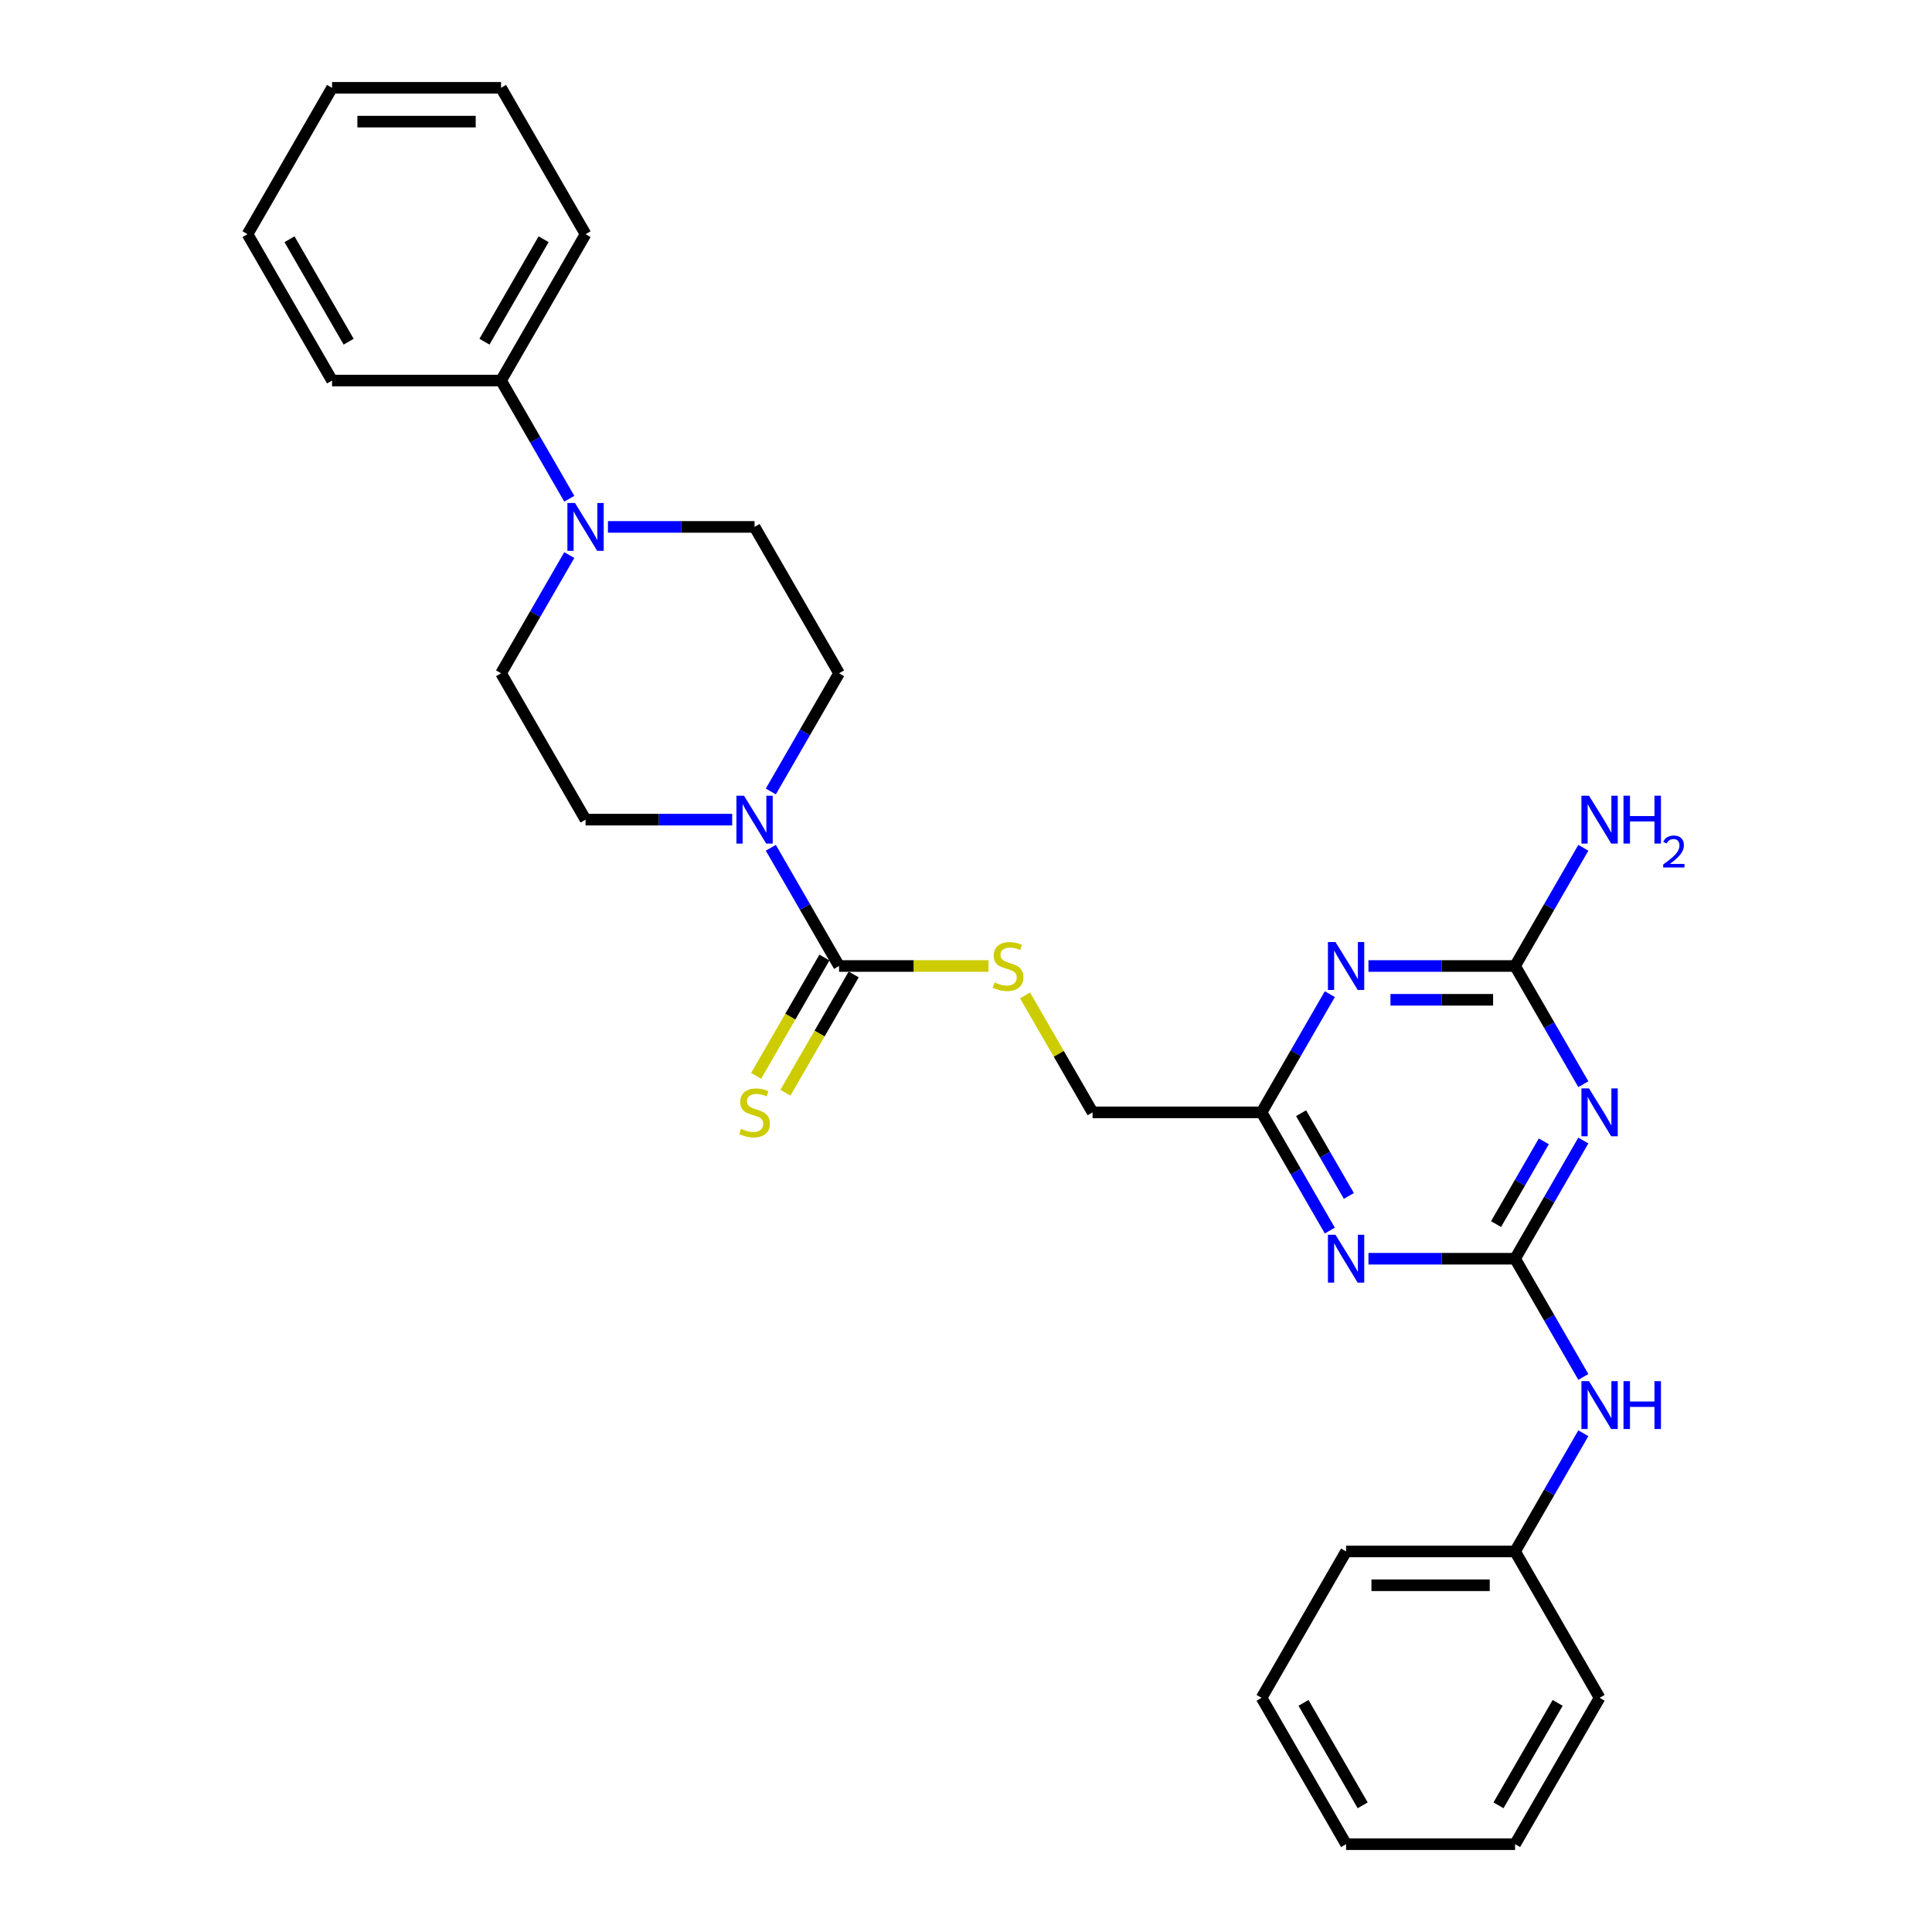 <?xml version='1.0' encoding='iso-8859-1'?>
<svg version='1.1' baseProfile='full'
              xmlns='http://www.w3.org/2000/svg'
                      xmlns:rdkit='http://www.rdkit.org/xml'
                      xmlns:xlink='http://www.w3.org/1999/xlink'
                  xml:space='preserve'
width='1000px' height='1000px' viewBox='0 0 1000 1000'>
<!-- END OF HEADER -->
<rect style='opacity:1.0;fill:#FFFFFF;stroke:none' width='1000' height='1000' x='0' y='0'> </rect>
<path class='bond-0' d='M 784.208,651.515 L 801.87,620.923' style='fill:none;fill-rule:evenodd;stroke:#000000;stroke-width:6px;stroke-linecap:butt;stroke-linejoin:miter;stroke-opacity:1' />
<path class='bond-0' d='M 801.87,620.923 L 819.533,590.331' style='fill:none;fill-rule:evenodd;stroke:#0000FF;stroke-width:6px;stroke-linecap:butt;stroke-linejoin:miter;stroke-opacity:1' />
<path class='bond-0' d='M 774.355,633.59 L 786.719,612.175' style='fill:none;fill-rule:evenodd;stroke:#000000;stroke-width:6px;stroke-linecap:butt;stroke-linejoin:miter;stroke-opacity:1' />
<path class='bond-0' d='M 786.719,612.175 L 799.083,590.761' style='fill:none;fill-rule:evenodd;stroke:#0000FF;stroke-width:6px;stroke-linecap:butt;stroke-linejoin:miter;stroke-opacity:1' />
<path class='bond-1' d='M 784.208,651.515 L 746.261,651.515' style='fill:none;fill-rule:evenodd;stroke:#000000;stroke-width:6px;stroke-linecap:butt;stroke-linejoin:miter;stroke-opacity:1' />
<path class='bond-1' d='M 746.261,651.515 L 708.313,651.515' style='fill:none;fill-rule:evenodd;stroke:#0000FF;stroke-width:6px;stroke-linecap:butt;stroke-linejoin:miter;stroke-opacity:1' />
<path class='bond-9' d='M 784.208,651.515 L 801.87,682.107' style='fill:none;fill-rule:evenodd;stroke:#000000;stroke-width:6px;stroke-linecap:butt;stroke-linejoin:miter;stroke-opacity:1' />
<path class='bond-9' d='M 801.87,682.107 L 819.533,712.699' style='fill:none;fill-rule:evenodd;stroke:#0000FF;stroke-width:6px;stroke-linecap:butt;stroke-linejoin:miter;stroke-opacity:1' />
<path class='bond-3' d='M 819.533,561.184 L 801.87,530.592' style='fill:none;fill-rule:evenodd;stroke:#0000FF;stroke-width:6px;stroke-linecap:butt;stroke-linejoin:miter;stroke-opacity:1' />
<path class='bond-3' d='M 801.87,530.592 L 784.208,500' style='fill:none;fill-rule:evenodd;stroke:#000000;stroke-width:6px;stroke-linecap:butt;stroke-linejoin:miter;stroke-opacity:1' />
<path class='bond-6' d='M 688.317,636.941 L 670.654,606.35' style='fill:none;fill-rule:evenodd;stroke:#0000FF;stroke-width:6px;stroke-linecap:butt;stroke-linejoin:miter;stroke-opacity:1' />
<path class='bond-6' d='M 670.654,606.35 L 652.992,575.758' style='fill:none;fill-rule:evenodd;stroke:#000000;stroke-width:6px;stroke-linecap:butt;stroke-linejoin:miter;stroke-opacity:1' />
<path class='bond-6' d='M 698.17,619.016 L 685.806,597.602' style='fill:none;fill-rule:evenodd;stroke:#0000FF;stroke-width:6px;stroke-linecap:butt;stroke-linejoin:miter;stroke-opacity:1' />
<path class='bond-6' d='M 685.806,597.602 L 673.442,576.187' style='fill:none;fill-rule:evenodd;stroke:#000000;stroke-width:6px;stroke-linecap:butt;stroke-linejoin:miter;stroke-opacity:1' />
<path class='bond-2' d='M 688.317,514.574 L 670.654,545.166' style='fill:none;fill-rule:evenodd;stroke:#0000FF;stroke-width:6px;stroke-linecap:butt;stroke-linejoin:miter;stroke-opacity:1' />
<path class='bond-2' d='M 670.654,545.166 L 652.992,575.758' style='fill:none;fill-rule:evenodd;stroke:#000000;stroke-width:6px;stroke-linecap:butt;stroke-linejoin:miter;stroke-opacity:1' />
<path class='bond-29' d='M 708.313,500 L 746.261,500' style='fill:none;fill-rule:evenodd;stroke:#0000FF;stroke-width:6px;stroke-linecap:butt;stroke-linejoin:miter;stroke-opacity:1' />
<path class='bond-29' d='M 746.261,500 L 784.208,500' style='fill:none;fill-rule:evenodd;stroke:#000000;stroke-width:6px;stroke-linecap:butt;stroke-linejoin:miter;stroke-opacity:1' />
<path class='bond-29' d='M 719.697,517.495 L 746.261,517.495' style='fill:none;fill-rule:evenodd;stroke:#0000FF;stroke-width:6px;stroke-linecap:butt;stroke-linejoin:miter;stroke-opacity:1' />
<path class='bond-29' d='M 746.261,517.495 L 772.824,517.495' style='fill:none;fill-rule:evenodd;stroke:#000000;stroke-width:6px;stroke-linecap:butt;stroke-linejoin:miter;stroke-opacity:1' />
<path class='bond-17' d='M 784.208,500 L 801.87,469.408' style='fill:none;fill-rule:evenodd;stroke:#000000;stroke-width:6px;stroke-linecap:butt;stroke-linejoin:miter;stroke-opacity:1' />
<path class='bond-17' d='M 801.87,469.408 L 819.533,438.816' style='fill:none;fill-rule:evenodd;stroke:#0000FF;stroke-width:6px;stroke-linecap:butt;stroke-linejoin:miter;stroke-opacity:1' />
<path class='bond-4' d='M 434.299,500 L 472.973,500' style='fill:none;fill-rule:evenodd;stroke:#000000;stroke-width:6px;stroke-linecap:butt;stroke-linejoin:miter;stroke-opacity:1' />
<path class='bond-4' d='M 472.973,500 L 511.646,500' style='fill:none;fill-rule:evenodd;stroke:#CCCC00;stroke-width:6px;stroke-linecap:butt;stroke-linejoin:miter;stroke-opacity:1' />
<path class='bond-5' d='M 434.299,500 L 416.637,469.408' style='fill:none;fill-rule:evenodd;stroke:#000000;stroke-width:6px;stroke-linecap:butt;stroke-linejoin:miter;stroke-opacity:1' />
<path class='bond-5' d='M 416.637,469.408 L 398.974,438.816' style='fill:none;fill-rule:evenodd;stroke:#0000FF;stroke-width:6px;stroke-linecap:butt;stroke-linejoin:miter;stroke-opacity:1' />
<path class='bond-10' d='M 426.723,495.626 L 409.051,526.236' style='fill:none;fill-rule:evenodd;stroke:#000000;stroke-width:6px;stroke-linecap:butt;stroke-linejoin:miter;stroke-opacity:1' />
<path class='bond-10' d='M 409.051,526.236 L 391.378,556.845' style='fill:none;fill-rule:evenodd;stroke:#CCCC00;stroke-width:6px;stroke-linecap:butt;stroke-linejoin:miter;stroke-opacity:1' />
<path class='bond-10' d='M 441.875,504.374 L 424.202,534.983' style='fill:none;fill-rule:evenodd;stroke:#000000;stroke-width:6px;stroke-linecap:butt;stroke-linejoin:miter;stroke-opacity:1' />
<path class='bond-10' d='M 424.202,534.983 L 406.53,565.593' style='fill:none;fill-rule:evenodd;stroke:#CCCC00;stroke-width:6px;stroke-linecap:butt;stroke-linejoin:miter;stroke-opacity:1' />
<path class='bond-11' d='M 398.974,409.669 L 416.637,379.077' style='fill:none;fill-rule:evenodd;stroke:#0000FF;stroke-width:6px;stroke-linecap:butt;stroke-linejoin:miter;stroke-opacity:1' />
<path class='bond-11' d='M 416.637,379.077 L 434.299,348.485' style='fill:none;fill-rule:evenodd;stroke:#000000;stroke-width:6px;stroke-linecap:butt;stroke-linejoin:miter;stroke-opacity:1' />
<path class='bond-12' d='M 378.978,424.242 L 341.031,424.242' style='fill:none;fill-rule:evenodd;stroke:#0000FF;stroke-width:6px;stroke-linecap:butt;stroke-linejoin:miter;stroke-opacity:1' />
<path class='bond-12' d='M 341.031,424.242 L 303.083,424.242' style='fill:none;fill-rule:evenodd;stroke:#000000;stroke-width:6px;stroke-linecap:butt;stroke-linejoin:miter;stroke-opacity:1' />
<path class='bond-16' d='M 652.992,575.758 L 565.515,575.758' style='fill:none;fill-rule:evenodd;stroke:#000000;stroke-width:6px;stroke-linecap:butt;stroke-linejoin:miter;stroke-opacity:1' />
<path class='bond-7' d='M 294.669,287.301 L 277.007,317.893' style='fill:none;fill-rule:evenodd;stroke:#0000FF;stroke-width:6px;stroke-linecap:butt;stroke-linejoin:miter;stroke-opacity:1' />
<path class='bond-7' d='M 277.007,317.893 L 259.344,348.485' style='fill:none;fill-rule:evenodd;stroke:#000000;stroke-width:6px;stroke-linecap:butt;stroke-linejoin:miter;stroke-opacity:1' />
<path class='bond-15' d='M 294.669,258.154 L 277.007,227.562' style='fill:none;fill-rule:evenodd;stroke:#0000FF;stroke-width:6px;stroke-linecap:butt;stroke-linejoin:miter;stroke-opacity:1' />
<path class='bond-15' d='M 277.007,227.562 L 259.344,196.97' style='fill:none;fill-rule:evenodd;stroke:#000000;stroke-width:6px;stroke-linecap:butt;stroke-linejoin:miter;stroke-opacity:1' />
<path class='bond-31' d='M 314.665,272.727 L 352.613,272.727' style='fill:none;fill-rule:evenodd;stroke:#0000FF;stroke-width:6px;stroke-linecap:butt;stroke-linejoin:miter;stroke-opacity:1' />
<path class='bond-31' d='M 352.613,272.727 L 390.56,272.727' style='fill:none;fill-rule:evenodd;stroke:#000000;stroke-width:6px;stroke-linecap:butt;stroke-linejoin:miter;stroke-opacity:1' />
<path class='bond-8' d='M 530.554,515.204 L 548.034,545.481' style='fill:none;fill-rule:evenodd;stroke:#CCCC00;stroke-width:6px;stroke-linecap:butt;stroke-linejoin:miter;stroke-opacity:1' />
<path class='bond-8' d='M 548.034,545.481 L 565.515,575.758' style='fill:none;fill-rule:evenodd;stroke:#000000;stroke-width:6px;stroke-linecap:butt;stroke-linejoin:miter;stroke-opacity:1' />
<path class='bond-18' d='M 819.533,741.846 L 801.87,772.438' style='fill:none;fill-rule:evenodd;stroke:#0000FF;stroke-width:6px;stroke-linecap:butt;stroke-linejoin:miter;stroke-opacity:1' />
<path class='bond-18' d='M 801.87,772.438 L 784.208,803.03' style='fill:none;fill-rule:evenodd;stroke:#000000;stroke-width:6px;stroke-linecap:butt;stroke-linejoin:miter;stroke-opacity:1' />
<path class='bond-14' d='M 434.299,348.485 L 390.56,272.727' style='fill:none;fill-rule:evenodd;stroke:#000000;stroke-width:6px;stroke-linecap:butt;stroke-linejoin:miter;stroke-opacity:1' />
<path class='bond-13' d='M 303.083,424.242 L 259.344,348.485' style='fill:none;fill-rule:evenodd;stroke:#000000;stroke-width:6px;stroke-linecap:butt;stroke-linejoin:miter;stroke-opacity:1' />
<path class='bond-19' d='M 259.344,196.97 L 303.083,121.212' style='fill:none;fill-rule:evenodd;stroke:#000000;stroke-width:6px;stroke-linecap:butt;stroke-linejoin:miter;stroke-opacity:1' />
<path class='bond-19' d='M 250.754,176.858 L 281.371,123.828' style='fill:none;fill-rule:evenodd;stroke:#000000;stroke-width:6px;stroke-linecap:butt;stroke-linejoin:miter;stroke-opacity:1' />
<path class='bond-20' d='M 259.344,196.97 L 171.867,196.97' style='fill:none;fill-rule:evenodd;stroke:#000000;stroke-width:6px;stroke-linecap:butt;stroke-linejoin:miter;stroke-opacity:1' />
<path class='bond-21' d='M 784.208,803.03 L 696.731,803.03' style='fill:none;fill-rule:evenodd;stroke:#000000;stroke-width:6px;stroke-linecap:butt;stroke-linejoin:miter;stroke-opacity:1' />
<path class='bond-21' d='M 771.087,820.526 L 709.852,820.526' style='fill:none;fill-rule:evenodd;stroke:#000000;stroke-width:6px;stroke-linecap:butt;stroke-linejoin:miter;stroke-opacity:1' />
<path class='bond-22' d='M 784.208,803.03 L 827.947,878.788' style='fill:none;fill-rule:evenodd;stroke:#000000;stroke-width:6px;stroke-linecap:butt;stroke-linejoin:miter;stroke-opacity:1' />
<path class='bond-24' d='M 303.083,121.212 L 259.344,45.455' style='fill:none;fill-rule:evenodd;stroke:#000000;stroke-width:6px;stroke-linecap:butt;stroke-linejoin:miter;stroke-opacity:1' />
<path class='bond-23' d='M 171.867,196.97 L 128.128,121.212' style='fill:none;fill-rule:evenodd;stroke:#000000;stroke-width:6px;stroke-linecap:butt;stroke-linejoin:miter;stroke-opacity:1' />
<path class='bond-23' d='M 180.458,176.858 L 149.841,123.828' style='fill:none;fill-rule:evenodd;stroke:#000000;stroke-width:6px;stroke-linecap:butt;stroke-linejoin:miter;stroke-opacity:1' />
<path class='bond-26' d='M 696.731,803.03 L 652.992,878.788' style='fill:none;fill-rule:evenodd;stroke:#000000;stroke-width:6px;stroke-linecap:butt;stroke-linejoin:miter;stroke-opacity:1' />
<path class='bond-25' d='M 827.947,878.788 L 784.208,954.545' style='fill:none;fill-rule:evenodd;stroke:#000000;stroke-width:6px;stroke-linecap:butt;stroke-linejoin:miter;stroke-opacity:1' />
<path class='bond-25' d='M 806.235,881.404 L 775.617,934.434' style='fill:none;fill-rule:evenodd;stroke:#000000;stroke-width:6px;stroke-linecap:butt;stroke-linejoin:miter;stroke-opacity:1' />
<path class='bond-28' d='M 128.128,121.212 L 171.867,45.455' style='fill:none;fill-rule:evenodd;stroke:#000000;stroke-width:6px;stroke-linecap:butt;stroke-linejoin:miter;stroke-opacity:1' />
<path class='bond-32' d='M 259.344,45.455 L 171.867,45.455' style='fill:none;fill-rule:evenodd;stroke:#000000;stroke-width:6px;stroke-linecap:butt;stroke-linejoin:miter;stroke-opacity:1' />
<path class='bond-32' d='M 246.223,62.95 L 184.989,62.95' style='fill:none;fill-rule:evenodd;stroke:#000000;stroke-width:6px;stroke-linecap:butt;stroke-linejoin:miter;stroke-opacity:1' />
<path class='bond-27' d='M 784.208,954.545 L 696.731,954.545' style='fill:none;fill-rule:evenodd;stroke:#000000;stroke-width:6px;stroke-linecap:butt;stroke-linejoin:miter;stroke-opacity:1' />
<path class='bond-30' d='M 652.992,878.788 L 696.731,954.545' style='fill:none;fill-rule:evenodd;stroke:#000000;stroke-width:6px;stroke-linecap:butt;stroke-linejoin:miter;stroke-opacity:1' />
<path class='bond-30' d='M 674.705,881.404 L 705.322,934.434' style='fill:none;fill-rule:evenodd;stroke:#000000;stroke-width:6px;stroke-linecap:butt;stroke-linejoin:miter;stroke-opacity:1' />
<path  class='atom-1' d='M 822.471 563.371
L 830.589 576.492
Q 831.393 577.787, 832.688 580.131
Q 833.983 582.476, 834.053 582.616
L 834.053 563.371
L 837.342 563.371
L 837.342 588.144
L 833.948 588.144
L 825.235 573.798
Q 824.22 572.119, 823.136 570.194
Q 822.086 568.27, 821.771 567.675
L 821.771 588.144
L 818.552 588.144
L 818.552 563.371
L 822.471 563.371
' fill='#0000FF'/>
<path  class='atom-2' d='M 691.255 639.128
L 699.373 652.25
Q 700.177 653.545, 701.472 655.889
Q 702.767 658.233, 702.837 658.373
L 702.837 639.128
L 706.126 639.128
L 706.126 663.902
L 702.732 663.902
L 694.019 649.556
Q 693.004 647.876, 691.92 645.952
Q 690.87 644.027, 690.555 643.432
L 690.555 663.902
L 687.336 663.902
L 687.336 639.128
L 691.255 639.128
' fill='#0000FF'/>
<path  class='atom-3' d='M 691.255 487.613
L 699.373 500.735
Q 700.177 502.029, 701.472 504.374
Q 702.767 506.718, 702.837 506.858
L 702.837 487.613
L 706.126 487.613
L 706.126 512.387
L 702.732 512.387
L 694.019 498.041
Q 693.004 496.361, 691.92 494.436
Q 690.87 492.512, 690.555 491.917
L 690.555 512.387
L 687.336 512.387
L 687.336 487.613
L 691.255 487.613
' fill='#0000FF'/>
<path  class='atom-6' d='M 385.084 411.856
L 393.202 424.977
Q 394.007 426.272, 395.302 428.616
Q 396.596 430.961, 396.666 431.101
L 396.666 411.856
L 399.955 411.856
L 399.955 436.629
L 396.561 436.629
L 387.848 422.283
Q 386.834 420.603, 385.749 418.679
Q 384.699 416.754, 384.384 416.16
L 384.384 436.629
L 381.165 436.629
L 381.165 411.856
L 385.084 411.856
' fill='#0000FF'/>
<path  class='atom-8' d='M 297.607 260.34
L 305.725 273.462
Q 306.53 274.757, 307.824 277.101
Q 309.119 279.446, 309.189 279.585
L 309.189 260.34
L 312.478 260.34
L 312.478 285.114
L 309.084 285.114
L 300.371 270.768
Q 299.356 269.088, 298.272 267.164
Q 297.222 265.239, 296.907 264.644
L 296.907 285.114
L 293.688 285.114
L 293.688 260.34
L 297.607 260.34
' fill='#0000FF'/>
<path  class='atom-9' d='M 514.778 508.503
Q 515.058 508.608, 516.213 509.098
Q 517.367 509.588, 518.627 509.902
Q 519.922 510.182, 521.181 510.182
Q 523.526 510.182, 524.89 509.063
Q 526.255 507.908, 526.255 505.913
Q 526.255 504.549, 525.555 503.709
Q 524.89 502.869, 523.841 502.414
Q 522.791 501.959, 521.041 501.435
Q 518.837 500.77, 517.507 500.14
Q 516.213 499.51, 515.268 498.18
Q 514.358 496.851, 514.358 494.611
Q 514.358 491.497, 516.458 489.573
Q 518.592 487.648, 522.791 487.648
Q 525.66 487.648, 528.914 489.013
L 528.11 491.707
Q 525.135 490.482, 522.896 490.482
Q 520.482 490.482, 519.152 491.497
Q 517.822 492.477, 517.857 494.192
Q 517.857 495.521, 518.522 496.326
Q 519.222 497.131, 520.202 497.586
Q 521.216 498.041, 522.896 498.565
Q 525.135 499.265, 526.465 499.965
Q 527.795 500.665, 528.739 502.099
Q 529.719 503.499, 529.719 505.913
Q 529.719 509.343, 527.41 511.197
Q 525.135 513.017, 521.321 513.017
Q 519.117 513.017, 517.437 512.527
Q 515.793 512.072, 513.833 511.267
L 514.778 508.503
' fill='#CCCC00'/>
<path  class='atom-10' d='M 822.471 714.886
L 830.589 728.008
Q 831.393 729.302, 832.688 731.647
Q 833.983 733.991, 834.053 734.131
L 834.053 714.886
L 837.342 714.886
L 837.342 739.66
L 833.948 739.66
L 825.235 725.313
Q 824.22 723.634, 823.136 721.709
Q 822.086 719.785, 821.771 719.19
L 821.771 739.66
L 818.552 739.66
L 818.552 714.886
L 822.471 714.886
' fill='#0000FF'/>
<path  class='atom-10' d='M 840.316 714.886
L 843.675 714.886
L 843.675 725.418
L 856.342 725.418
L 856.342 714.886
L 859.701 714.886
L 859.701 739.66
L 856.342 739.66
L 856.342 728.217
L 843.675 728.217
L 843.675 739.66
L 840.316 739.66
L 840.316 714.886
' fill='#0000FF'/>
<path  class='atom-11' d='M 383.562 584.26
Q 383.842 584.365, 384.997 584.855
Q 386.151 585.345, 387.411 585.66
Q 388.706 585.94, 389.965 585.94
Q 392.31 585.94, 393.674 584.82
Q 395.039 583.666, 395.039 581.671
Q 395.039 580.306, 394.339 579.467
Q 393.674 578.627, 392.625 578.172
Q 391.575 577.717, 389.825 577.192
Q 387.621 576.527, 386.291 575.898
Q 384.997 575.268, 384.052 573.938
Q 383.142 572.608, 383.142 570.369
Q 383.142 567.255, 385.242 565.33
Q 387.376 563.406, 391.575 563.406
Q 394.444 563.406, 397.698 564.77
L 396.894 567.465
Q 393.919 566.24, 391.68 566.24
Q 389.266 566.24, 387.936 567.255
Q 386.606 568.235, 386.641 569.949
Q 386.641 571.279, 387.306 572.084
Q 388.006 572.888, 388.986 573.343
Q 390 573.798, 391.68 574.323
Q 393.919 575.023, 395.249 575.723
Q 396.579 576.422, 397.523 577.857
Q 398.503 579.257, 398.503 581.671
Q 398.503 585.1, 396.194 586.955
Q 393.919 588.774, 390.105 588.774
Q 387.901 588.774, 386.221 588.284
Q 384.577 587.829, 382.617 587.025
L 383.562 584.26
' fill='#CCCC00'/>
<path  class='atom-18' d='M 822.471 411.856
L 830.589 424.977
Q 831.393 426.272, 832.688 428.616
Q 833.983 430.961, 834.053 431.101
L 834.053 411.856
L 837.342 411.856
L 837.342 436.629
L 833.948 436.629
L 825.235 422.283
Q 824.22 420.603, 823.136 418.679
Q 822.086 416.754, 821.771 416.16
L 821.771 436.629
L 818.552 436.629
L 818.552 411.856
L 822.471 411.856
' fill='#0000FF'/>
<path  class='atom-18' d='M 840.316 411.856
L 843.675 411.856
L 843.675 422.388
L 856.342 422.388
L 856.342 411.856
L 859.701 411.856
L 859.701 436.629
L 856.342 436.629
L 856.342 425.187
L 843.675 425.187
L 843.675 436.629
L 840.316 436.629
L 840.316 411.856
' fill='#0000FF'/>
<path  class='atom-18' d='M 860.902 435.76
Q 861.502 434.213, 862.934 433.358
Q 864.366 432.481, 866.352 432.481
Q 868.823 432.481, 870.209 433.82
Q 871.595 435.16, 871.595 437.538
Q 871.595 439.963, 869.793 442.226
Q 868.015 444.49, 864.32 447.168
L 871.872 447.168
L 871.872 449.016
L 860.856 449.016
L 860.856 447.469
Q 863.904 445.298, 865.706 443.681
Q 867.53 442.065, 868.408 440.61
Q 869.285 439.155, 869.285 437.654
Q 869.285 436.083, 868.5 435.206
Q 867.715 434.328, 866.352 434.328
Q 865.036 434.328, 864.158 434.859
Q 863.281 435.391, 862.657 436.568
L 860.902 435.76
' fill='#0000FF'/>
</svg>
